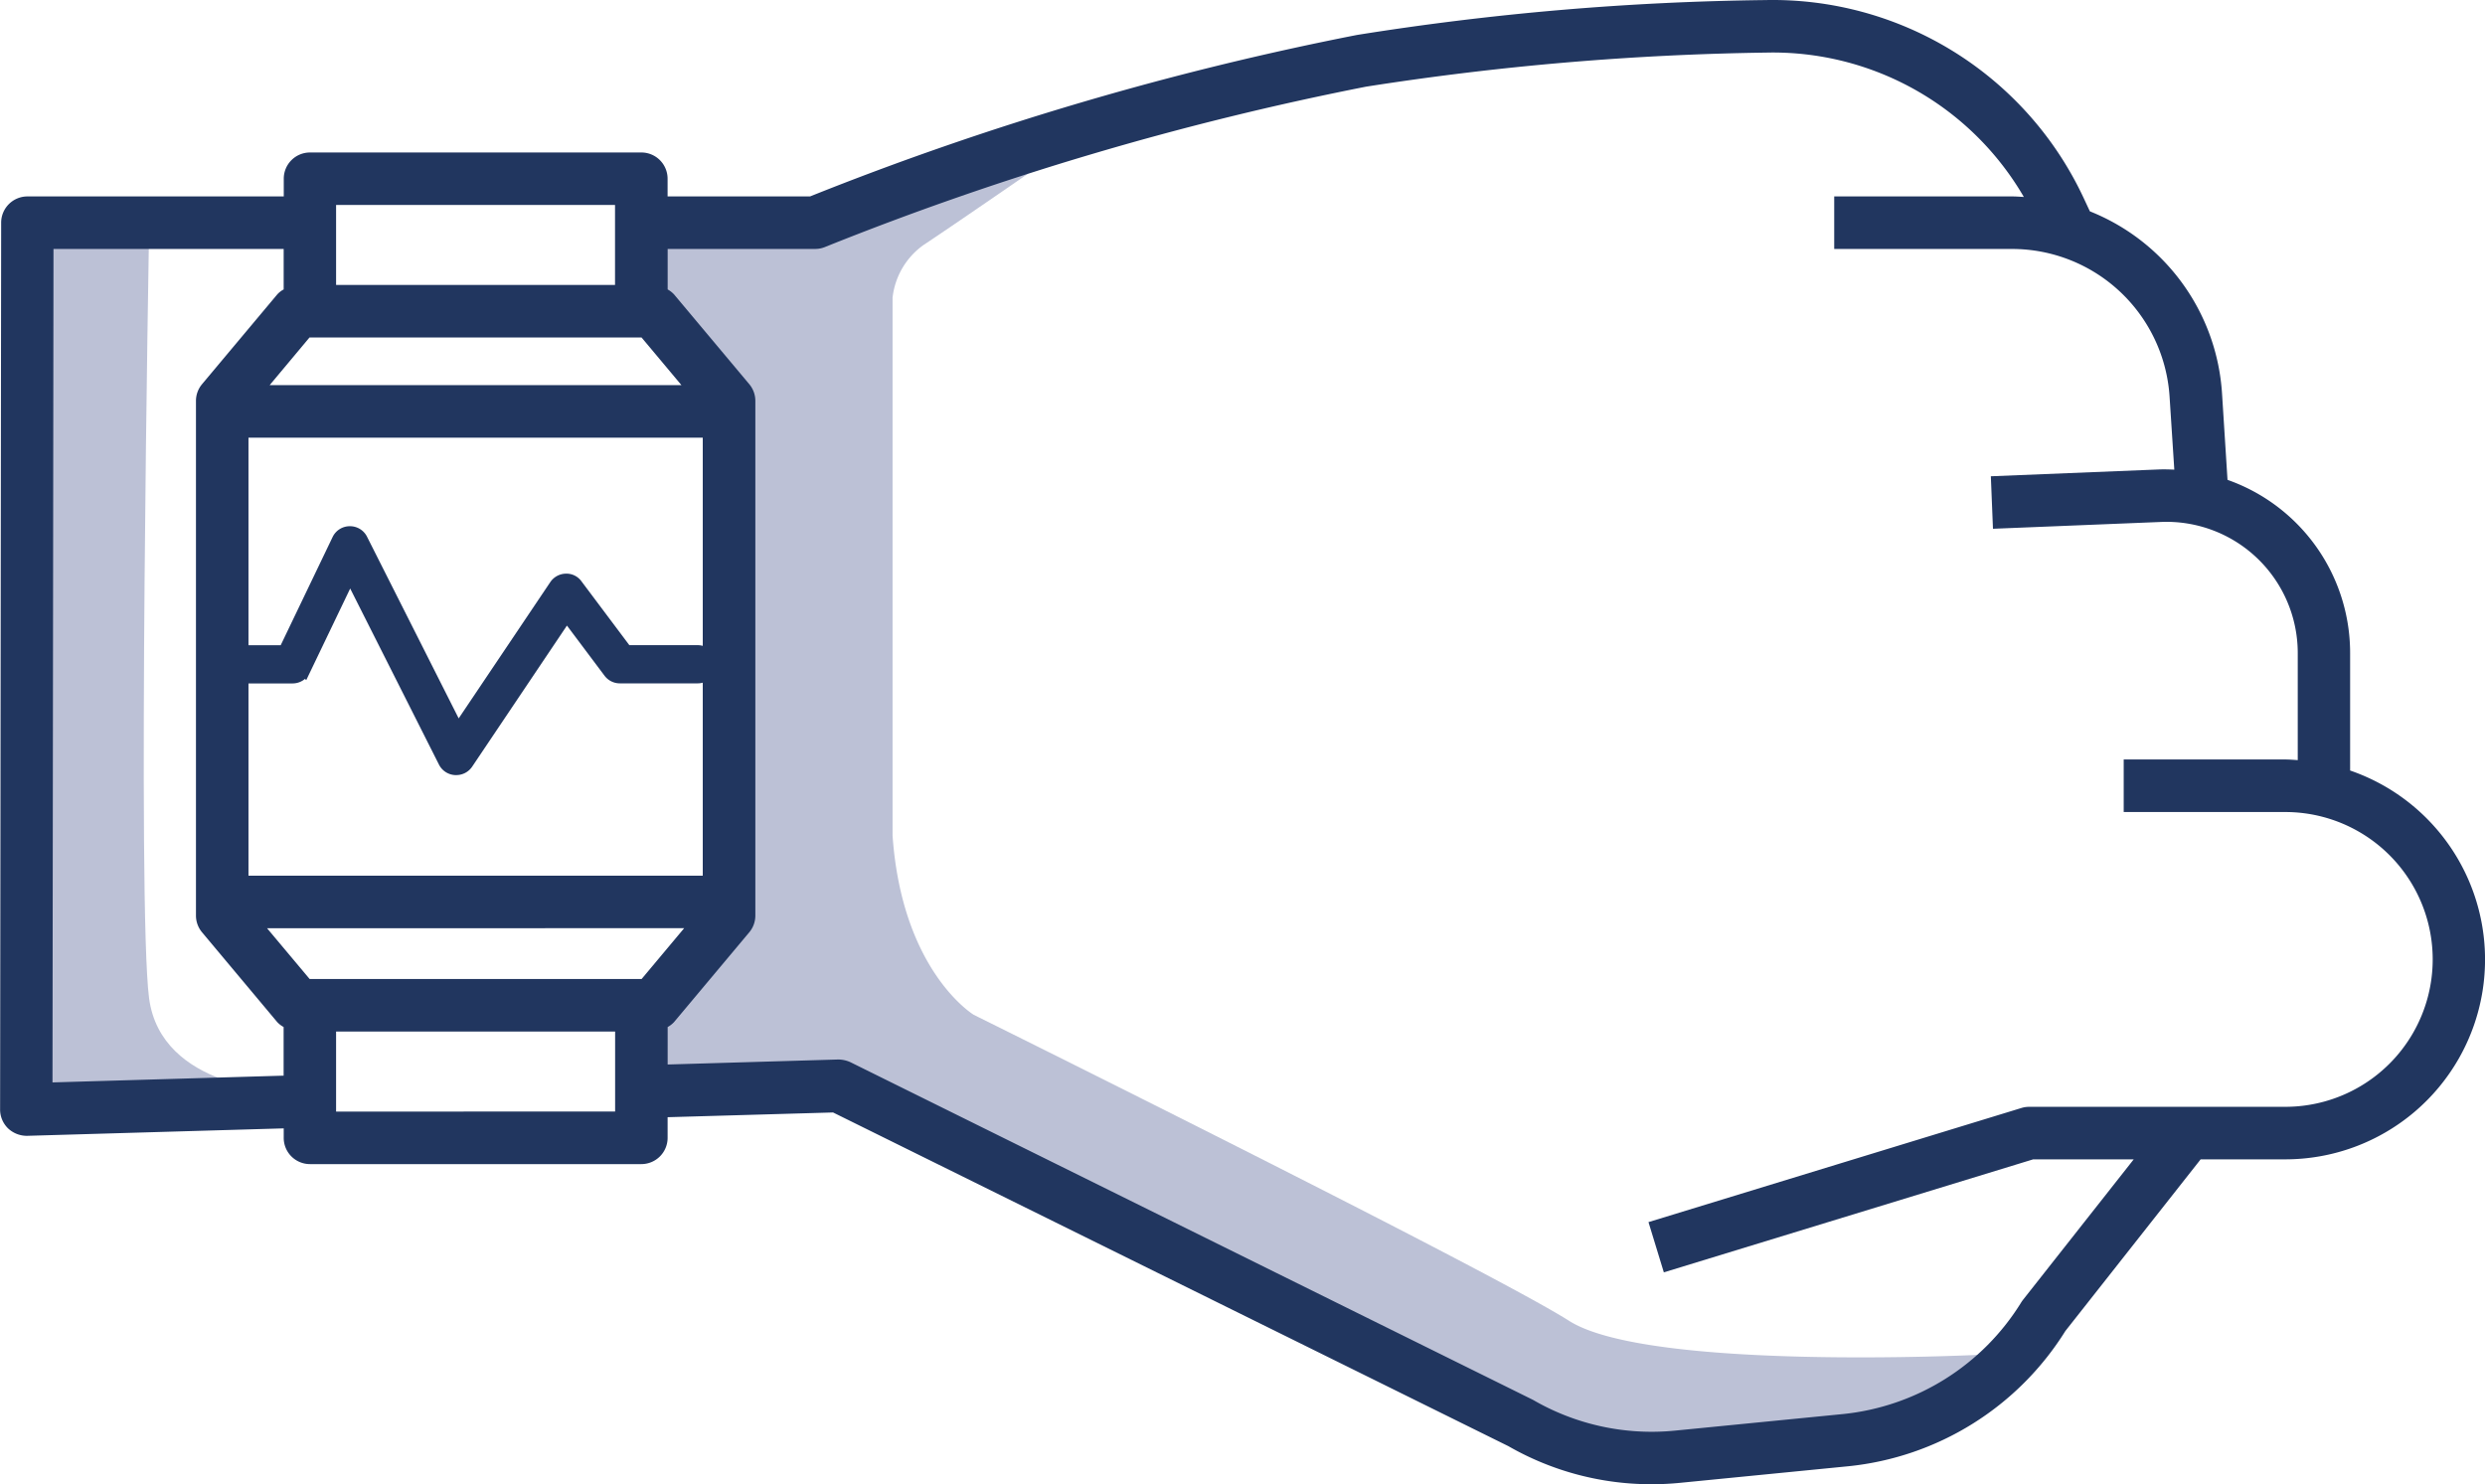 <svg xmlns="http://www.w3.org/2000/svg" width="105" height="62.716" viewBox="0 0 105 62.716"><g id="Group_3230" data-name="Group 3230" transform="translate(-1039.858 -138.142)"><g id="Group_3229" data-name="Group 3229" transform="translate(1271.858 -545.858) rotate(90)"><path id="Path_74" data-name="Path 74" d="M951.755,609.5s-.1,5.182-3.939,5.688-32.427,0-32.427,0v4.95h37.218Z" transform="translate(-221.639 -389.487)" fill="#bcc1d6"></path><path id="Path_75" data-name="Path 75" d="M963.794,564.763s.684,13.905-1.438,17.239-12.93,25.154-12.93,25.154-1.818,3.029-7.576,3.434H919.122a3.157,3.157,0,0,1-2.23-1.313c-.8-1.212-3.012-4.413-3.012-4.413l2.21,11.786.3,4.547h2.829l4.445-3.436h20.506l3.736,1.745,2.829,1.691,1.54-.4V612.1l2.7-4.242,7.071-14.244,5.657-10.807v-4.648l-.672-8.181-2.258-5.219Z" transform="translate(-222.543 -416.304)" fill="#bcc1d6"></path><path id="Path_76" data-name="Path 76" d="M941.852,557.045h-4.961a7.757,7.757,0,0,0-7.322,5.181l-3.661.232a8.894,8.894,0,0,0-7.685,5.583l-.592.277a14.5,14.5,0,0,0-8.335,13.432,117.714,117.714,0,0,0,1.475,17.263,129.063,129.063,0,0,0,6.822,23.105v6.02h-.749a1.108,1.108,0,0,0-1.108,1.11v14a1.108,1.108,0,0,0,1.108,1.108h.749v10.831a1.11,1.11,0,0,0,1.108,1.11l37.471.045a1.116,1.116,0,0,0,.8-.336,1.16,1.16,0,0,0,.315-.806l-.315-10.842h.4a1.109,1.109,0,0,0,1.11-1.108V629.247a1.11,1.11,0,0,0-1.11-1.11H956.5l-.2-6.991L970.4,592.611a12.12,12.12,0,0,0,1.609-6.041c0-.4-.019-.806-.059-1.212l-.7-7.1a12.272,12.272,0,0,0-5.716-9.181l-7.253-5.716v-3.573a8.444,8.444,0,0,0-16.429-2.746Zm8.808,72.19v14.028l-2.146,1.8V627.438Zm-22.873-2.583h18.507v19.195H927.787Zm-2.22,18.3-2.014-1.684v-14.03l2.014-1.686Zm-7.615-14.593h3.381v11.786h-3.381Zm37.078,23.769-35.217-.042V644.36h1.71a1.009,1.009,0,0,0,.209.27l3.792,3.177a1.1,1.1,0,0,0,.712.259h21.741a1.1,1.1,0,0,0,.712-.259l3.792-3.175a1.071,1.071,0,0,0,.208-.27h2.055Zm1.232-11.983H952.88V630.355h3.381Zm-.2-82.351v10.819a1.075,1.075,0,0,0,.05.325l4.821,15.754,2.123-.649-4.773-15.6V566.19l5.929,4.673a1.18,1.18,0,0,0,.106.075,10.042,10.042,0,0,1,4.726,7.54l.7,7.1a9.982,9.982,0,0,1-1.3,5.993L954.177,620.41a1.268,1.268,0,0,0-.115.525l.211,7.2H952.69a1.065,1.065,0,0,0-.208-.269l-3.792-3.177a1.1,1.1,0,0,0-.712-.259H926.235a1.1,1.1,0,0,0-.712.259l-3.791,3.177a1.1,1.1,0,0,0-.209.269h-1.711V621.9a1.1,1.1,0,0,0-.086-.424,127.164,127.164,0,0,1-6.77-22.846,119.775,119.775,0,0,1-1.441-16.928,12.263,12.263,0,0,1,6.1-10.87c-.008.163-.022.323-.022.488v7.524h2.22v-7.524a6.671,6.671,0,0,1,6.238-6.646l3.087-.2c-.01.217-.016.433-.008.652l.288,7.1,2.218-.09-.288-7.106a5.545,5.545,0,0,1,5.544-5.772h4.52c-.011.174-.027.349-.027.526v6.828h2.22v-6.828a6.228,6.228,0,0,1,12.456,0Z" transform="translate(-225.293 -424.346)" fill="#21365f"></path></g><path id="Path_13810" data-name="Path 13810" d="M2410.718,268.866h-.035a.558.558,0,0,1-.462-.3l-3.983-7.9-1.924,4.011a.557.557,0,0,1-.5.316h-2.96a.557.557,0,0,1,0-1.113h2.61l2.262-4.714a.554.554,0,0,1,.5-.316h.006a.553.553,0,0,1,.5.306l4.065,8.058,4.11-6.114a.558.558,0,0,1,.449-.245.529.529,0,0,1,.459.222l2.1,2.8h2.988a.557.557,0,1,1,0,1.113h-3.267a.555.555,0,0,1-.445-.223l-1.8-2.4-4.2,6.252A.558.558,0,0,1,2410.718,268.866Z" transform="translate(-1351.589 -98.223)" fill="#21365f" stroke="#21365f" stroke-width="0.5"></path></g></svg>